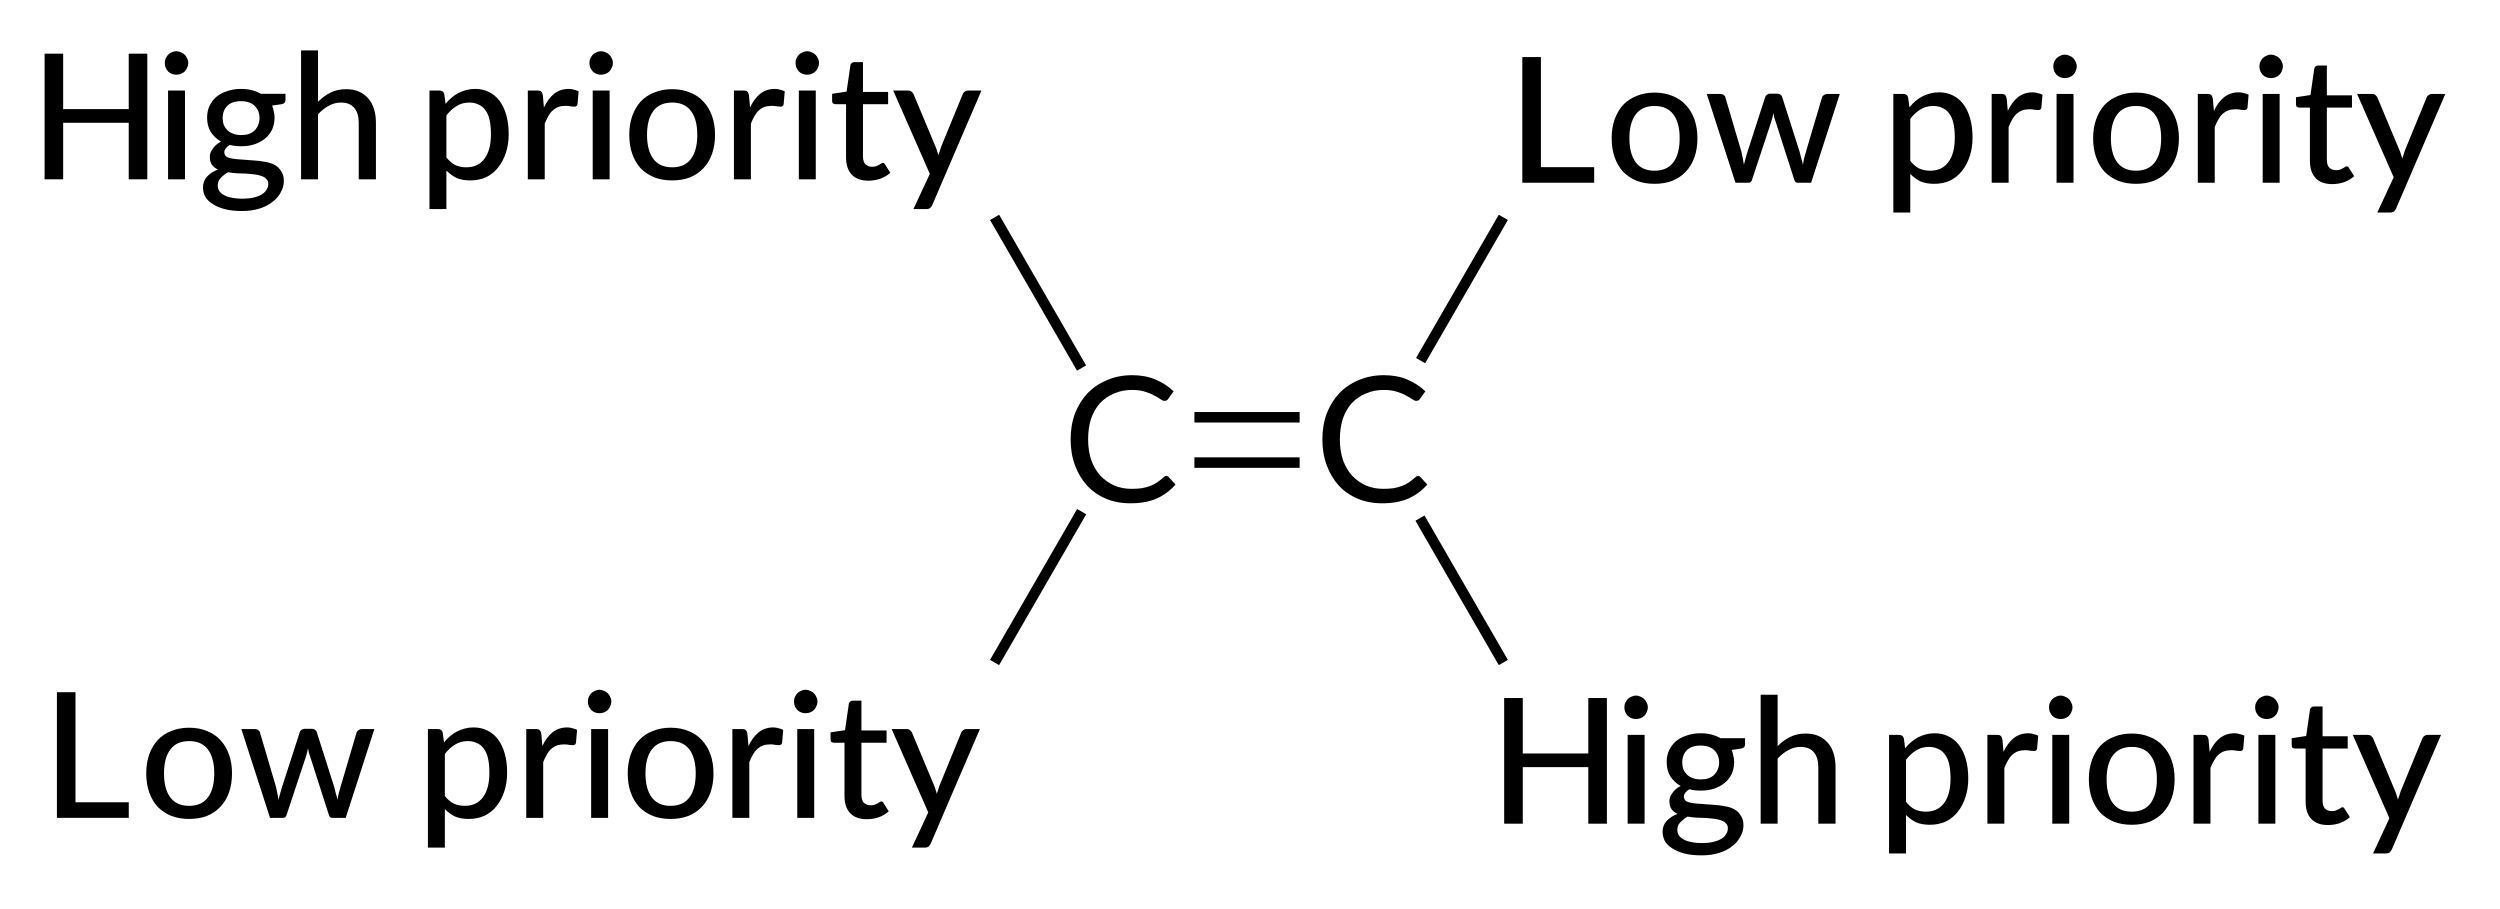 <?xml version="1.0"?>
<!DOCTYPE svg PUBLIC '-//W3C//DTD SVG 1.0//EN'
          'http://www.w3.org/TR/2001/REC-SVG-20010904/DTD/svg10.dtd'>
<svg style="fill-opacity:1; color-rendering:auto; color-interpolation:auto; text-rendering:auto; stroke:black; stroke-linecap:square; stroke-miterlimit:10; shape-rendering:auto; stroke-opacity:1; fill:black; stroke-dasharray:none; font-weight:normal; stroke-width:1; font-family:'Dialog'; font-style:normal; stroke-linejoin:miter; font-size:12px; stroke-dashoffset:0; image-rendering:auto;" xmlns="http://www.w3.org/2000/svg" width="143" viewBox="0 0 143.0 52.0" xmlns:xlink="http://www.w3.org/1999/xlink" height="52"
><!--Generated in ChemDoodle 11.4.0: PD94bWwgdmVyc2lvbj0iMS4wIiBlbmNvZGluZz0iVVRGLTgiIHN0YW5kYWxvbmU9Im5vIj8+DQo8ZCBjZHM9InM6QUNTIERvY3VtZW50IDE5OTYiIGY9InM6aWN4bWwiIGlkPSIxIiBtdj0iczozLjMuMCIgcD0iczpDaGVtRG9vZGxlIiBwYz0iaToxIiBwcj0iaToxIiB2PSJzOjExLjQuMCI+DQogICAgPHAgYjEwPSJiOnRydWUiIGIxMDU9ImI6dHJ1ZSIgYjEwNj0iYjpmYWxzZSIgYjEwNz0iYjpmYWxzZSIgYjEwOT0iYjpmYWxzZSIgYjExMD0iYjpmYWxzZSIgYjExMT0iYjp0cnVlIiBiMTEyPSJiOnRydWUiIGIxMTQ9ImI6dHJ1ZSIgYjExNT0iYjpmYWxzZSIgYjExNj0iYjp0cnVlIiBiMTE4PSJiOnRydWUiIGIxMjE9ImI6dHJ1ZSIgYjEyOT0iYjpmYWxzZSIgYjEzMT0iYjpmYWxzZSIgYjEzMj0iYjpmYWxzZSIgYjEzMz0iYjp0cnVlIiBiMTQ1PSJiOmZhbHNlIiBiMTQ2PSJiOnRydWUiIGIxNDc9ImI6ZmFsc2UiIGIxNTI9ImI6ZmFsc2UiIGIxNTU9ImI6dHJ1ZSIgYjE2Nj0iYjp0cnVlIiBiMTY3PSJiOnRydWUiIGIxNzA9ImI6ZmFsc2UiIGIxNzE9ImI6dHJ1ZSIgYjE3Mz0iYjp0cnVlIiBiMTc5PSJiOnRydWUiIGIyMDE9ImI6ZmFsc2UiIGIyMTY9ImI6dHJ1ZSIgYjIyNj0iYjp0cnVlIiBiMjI3PSJiOmZhbHNlIiBiMjM9ImI6dHJ1ZSIgYjI0PSJiOmZhbHNlIiBiMjQ1PSJiOnRydWUiIGIyNDY9ImI6dHJ1ZSIgYjI0Nz0iYjpmYWxzZSIgYjI0OD0iYjpmYWxzZSIgYjI1NT0iYjpmYWxzZSIgYjI1Nj0iYjp0cnVlIiBiMzU9ImI6ZmFsc2UiIGI0MD0iYjpmYWxzZSIgYjQxPSJiOnRydWUiIGI0Mj0iYjpmYWxzZSIgYjkwPSJiOmZhbHNlIiBiOTM9ImI6dHJ1ZSIgYzEwPSJjOjEyOCwxMjgsMTI4IiBjMTE9ImM6MTI4LDAsMCIgYzEyPSJjOjAsMCwwIiBjMTk9ImM6MCwwLDAiIGMyPSJjOjAsMCwwIiBjMz0iYzowLDAsMCIgYzQ9ImM6MTI4LDEyOCwxMjgiIGM1PSJjOjI1NSwyNTUsMjU1IiBjNj0iYzowLDAsMCIgYzc9ImM6MjU1LDI1NSwyNTUiIGM4PSJjOjAsMCwwIiBjOT0iYzowLDAsMCIgZjE9ImY6MTQuNCIgZjEwPSJmOjguMCIgZjExPSJmOjAuNTIzNTk4OCIgZjEyPSJmOjIuMCIgZjEzPSJmOjIuNSIgZjE0PSJmOjEuMCIgZjE1PSJmOjAuMCIgZjE2PSJmOjMuMCIgZjE3PSJmOjIuMCIgZjE4PSJmOjQuMCIgZjE5PSJmOjAuMTA0NzE5NzYiIGYyPSJmOjAuNiIgZjIxPSJmOjEuNiIgZjIyPSJmOjMuMCIgZjIzPSJmOjAuMCIgZjI0PSJmOjEwLjAiIGYyNT0iZjoxLjAiIGYyOD0iZjoxLjAiIGYyOT0iZjoxLjAiIGYzPSJmOjAuNSIgZjMwPSJmOjAuMyIgZjMxPSJmOjAuMyIgZjM0PSJmOjYuMCIgZjM1PSJmOjUuNDk3Nzg3IiBmMzY9ImY6MC43IiBmMzc9ImY6MS4wIiBmMzg9ImY6My4wIiBmMzk9ImY6MS4yIiBmND0iZjo1LjAiIGY0MD0iZjowLjAiIGY0MT0iZjoxLjAiIGY0Mj0iZjoxMC4wIiBmNDM9ImY6MTAuMCIgZjQ0PSJmOjAuNTIzNTk4OCIgZjQ1PSJmOjUuMCIgZjQ2PSJmOjEuMCIgZjQ3PSJmOjMuMCIgZjQ4PSJmOjEuMiIgZjQ5PSJmOjAuMCIgZjU9ImY6MC4xOCIgZjUxPSJmOjIwLjAiIGY1Mj0iZjo1LjAiIGY1Mz0iZjoxNS4wIiBmNTQ9ImY6MC4zIiBmNTU9ImY6MS4wIiBmNTY9ImY6MC41IiBmNTc9ImY6MS4wIiBmNTg9ImY6Mi4wIiBmNTk9ImY6NC4wIiBmNj0iZjoxLjA0NzE5NzYiIGY2MT0iZjoyLjAiIGY2Mj0iZjoxMC4wIiBmNjM9ImY6MS4wIiBmNjU9ImY6NS4wIiBmNjY9ImY6NC4wIiBmNjc9ImY6MjAuMCIgZjY4PSJmOjAuNCIgZjY5PSJmOjMuMCIgZjc9ImY6MS41IiBmNzA9ImY6MTIuMCIgZjcxPSJmOjEwLjAiIGY5PSJmOjAuNyIgaTE1PSJpOjIiIGkxNj0iaTowIiBpMTc9Imk6MCIgaTI9Imk6NzkyIiBpMjI9Imk6MiIgaTI2PSJpOjEiIGkzPSJpOjYxMiIgaTMzPSJpOjAiIGkzNz0iaTowIiBpND0iaTozNiIgaTQwPSJpOjEiIGk0Mz0iaToxIiBpNT0iaTozNiIgaTY9Imk6MzYiIGk3PSJpOjM2IiBpZD0iMiIgczIwPSJzOkJhc2ljIiBzMjI9InM6QW5nc3Ryb20iIHQxPSJ0OkxhdG8gTWVkaXVtLDAsMTAiIHQyPSJ0OlRpbWVzIE5ldyBSb21hbiwwLDEyIi8+DQogICAgPGFuIGE9InM6bnVsbCIgY2k9InM6bnVsbCIgY249InM6bnVsbCIgY3M9InM6bnVsbCIgZD0iczpudWxsIiBpZD0iMyIgaz0iczpudWxsIiB0PSJzOm51bGwiLz4NCiAgICA8Y3QgaWQ9IjQiLz4NCiAgICA8ZnQgaWQ9IjUiPg0KICAgICAgICA8X2YgdmFsdWU9IkxhdG8gTWVkaXVtIi8+DQogICAgPC9mdD4NCiAgICA8ZyBjbzE9ImI6ZmFsc2UiIGlkPSI2IiBwMT0icDI6NDIzLjMxMDMsMzU1LjY3MTA4IiBwMj0icDI6NTA3LjEzMjIsMzkyLjUyODY2IiBzaDIyPSJmOjAuMCIgc2gzPSJiOmZhbHNlIiBzaDQ9ImI6ZmFsc2UiIHNoNT0iYjpmYWxzZSI+DQogICAgICAgIDxhIGF0Mj0iYjpmYWxzZSIgYXQzPSJkOjAuMCIgYXQ0PSJpOjAiIGIxNDc9ImI6dHJ1ZSIgY28xPSJiOmZhbHNlIiBpMTY9Imk6MiIgaWQ9IjciIGw9InM6QyIgcD0icDM6NDgyLjIzOTYyLDM3NC4xNjM4MiwwLjAiIHQxPSJ0OkxhdG8sMCwxMCIvPg0KICAgICAgICA8YSBhdDI9ImI6ZmFsc2UiIGF0Mz0iZDowLjAiIGF0ND0iaTowIiBiMTQ3PSJiOnRydWUiIGNvMT0iYjpmYWxzZSIgaTE2PSJpOjIiIGlkPSI4IiBsPSJzOkMiIHA9InAzOjQ5Ni42Mzk2LDM3NC4xNjM4MiwwLjAiIHQxPSJ0OkxhdG8sMCwxMCIvPg0KICAgICAgICA8YSBhdDI9ImI6ZmFsc2UiIGF0Mz0iZDowLjAiIGF0ND0iaTowIiBjbzE9ImI6ZmFsc2UiIGlkPSI5IiBsPSJzOkMiIHA9InAzOjQ3NS4wMzk2NCwzNjEuNjkzMDUsMC4wIiB0MT0idDpMYXRvLDAsMTAiLz4NCiAgICAgICAgPGEgYXQyPSJiOmZhbHNlIiBhdDM9ImQ6MC4wIiBhdDQ9Imk6MCIgY28xPSJiOmZhbHNlIiBpZD0iMTAiIGw9InM6QyIgcD0icDM6NDc1LjAzOTYsMzg2LjYzNDU4LDAuMCIgdDE9InQ6TGF0bywwLDEwIi8+DQogICAgICAgIDxhIGF0Mj0iYjpmYWxzZSIgYXQzPSJkOjAuMCIgYXQ0PSJpOjAiIGNvMT0iYjpmYWxzZSIgaWQ9IjExIiBsPSJzOkMiIHA9InAzOjUwMy44Mzk2LDM2MS42OTMwNSwwLjAiIHQxPSJ0OkxhdG8sMCwxMCIvPg0KICAgICAgICA8YSBhdDI9ImI6ZmFsc2UiIGF0Mz0iZDowLjAiIGF0ND0iaTowIiBjbzE9ImI6ZmFsc2UiIGlkPSIxMiIgbD0iczpDIiBwPSJwMzo1MDMuODM5NiwzODYuNjM0NTgsMC4wIiB0MT0idDpMYXRvLDAsMTAiLz4NCiAgICAgICAgPGIgYTE9Imk6NyIgYTI9Imk6OCIgYm8yPSJiOmZhbHNlIiBibzM9Imk6MiIgY28xPSJiOmZhbHNlIiBpZD0iMTMiIHQ9InM6RG91YmxlIiB0MT0idDpMYXRvLDAsMTAiIHpvPSJzOjE5OCIvPg0KICAgICAgICA8YiBhMT0iaTo4IiBhMj0iaToxMSIgYm8yPSJiOmZhbHNlIiBibzM9Imk6MiIgY28xPSJiOmZhbHNlIiBpZD0iMTQiIHQ9InM6U2luZ2xlIiB0MT0idDpMYXRvLDAsMTAiIHpvPSJzOjE5OSIvPg0KICAgICAgICA8YiBhMT0iaTo3IiBhMj0iaToxMCIgYm8yPSJiOmZhbHNlIiBibzM9Imk6MiIgY28xPSJiOmZhbHNlIiBpZD0iMTUiIHQ9InM6U2luZ2xlIiB0MT0idDpMYXRvLDAsMTAiIHpvPSJzOjIwMCIvPg0KICAgICAgICA8YiBhMT0iaTo4IiBhMj0iaToxMiIgYm8yPSJiOmZhbHNlIiBibzM9Imk6MiIgY28xPSJiOmZhbHNlIiBpZD0iMTYiIHQ9InM6U2luZ2xlIiB0MT0idDpMYXRvLDAsMTAiIHpvPSJzOjIwMSIvPg0KICAgICAgICA8YiBhMT0iaTo3IiBhMj0iaTo5IiBibzI9ImI6ZmFsc2UiIGJvMz0iaToyIiBjbzE9ImI6ZmFsc2UiIGlkPSIxNyIgdD0iczpTaW5nbGUiIHQxPSJ0OkxhdG8sMCwxMCIgem89InM6MjAyIi8+DQogICAgICAgIDxsYSBjbzE9ImI6ZmFsc2UiIGlkPSIxOCIgcDE9InAyOjQyMy40ODg1MywzNTUuNjcxMDgiIHAyPSJwMjo0MjMuNDg4NTMsMzU1LjY3MTA4IiBzaDIyPSJmOjAuMCIgc2gzPSJiOmZhbHNlIiBzaDQ9ImI6ZmFsc2UiIHNoNT0iYjpmYWxzZSIgdD0iczpIaWdoIHByaW9yaXR5IiB0Mj0idDpMYXRvIE1lZGl1bSwwLDEwIj4NCiAgICAgICAgICAgIDxfZiBhPSJpOjAiIHc9ImY6LTEuMCI+DQogICAgICAgICAgICAgICAgPHI+SGlnaCBwcmlvcml0eTwvcj4NCiAgICAgICAgICAgIDwvX2Y+DQogICAgICAgIDwvbGE+DQogICAgICAgIDxsYSBjbzE9ImI6ZmFsc2UiIGlkPSIxOSIgcDE9InAyOjUwNy4xMzIyLDM1NS44NjY0IiBwMj0icDI6NTA3LjEzMjIsMzU1Ljg2NjQiIHNoMjI9ImY6MC4wIiBzaDM9ImI6ZmFsc2UiIHNoND0iYjpmYWxzZSIgc2g1PSJiOmZhbHNlIiB0PSJzOkxvdyBwcmlvcml0eSIgdDI9InQ6TGF0byBNZWRpdW0sMCwxMCI+DQogICAgICAgICAgICA8X2YgYT0iaTowIiB3PSJmOi0xLjAiPg0KICAgICAgICAgICAgICAgIDxyPkxvdyBwcmlvcml0eTwvcj4NCiAgICAgICAgICAgIDwvX2Y+DQogICAgICAgIDwvbGE+DQogICAgICAgIDxsYSBjbzE9ImI6ZmFsc2UiIGlkPSIyMCIgcDE9InAyOjUwNi45NzcsMzkyLjUyODY2IiBwMj0icDI6NTA2Ljk3NywzOTIuNTI4NjYiIHNoMjI9ImY6MC4wIiBzaDM9ImI6ZmFsc2UiIHNoND0iYjpmYWxzZSIgc2g1PSJiOmZhbHNlIiB0PSJzOkhpZ2ggcHJpb3JpdHkiIHQyPSJ0OkxhdG8gTWVkaXVtLDAsMTAiPg0KICAgICAgICAgICAgPF9mIGE9Imk6MCIgdz0iZjotMS4wIj4NCiAgICAgICAgICAgICAgICA8cj5IaWdoIHByaW9yaXR5PC9yPg0KICAgICAgICAgICAgPC9fZj4NCiAgICAgICAgPC9sYT4NCiAgICAgICAgPGxhIGNvMT0iYjpmYWxzZSIgaWQ9IjIxIiBwMT0icDI6NDIzLjMxMDMsMzkyLjE5NTMiIHAyPSJwMjo0MjMuMzEwMywzOTIuMTk1MyIgc2gyMj0iZjowLjAiIHNoMz0iYjpmYWxzZSIgc2g0PSJiOmZhbHNlIiBzaDU9ImI6ZmFsc2UiIHQ9InM6TG93IHByaW9yaXR5IiB0Mj0idDpMYXRvIE1lZGl1bSwwLDEwIj4NCiAgICAgICAgICAgIDxfZiBhPSJpOjAiIHc9ImY6LTEuMCI+DQogICAgICAgICAgICAgICAgPHI+TG93IHByaW9yaXR5PC9yPg0KICAgICAgICAgICAgPC9fZj4NCiAgICAgICAgPC9sYT4NCiAgICA8L2c+DQo8L2Q+DQo=--><defs id="genericDefs"
  /><g
  ><g transform="translate(-418,-349)" style="font-size:10px; text-rendering:geometricPrecision; color-rendering:optimizeQuality; image-rendering:optimizeQuality; font-family:'Lato Medium'; color-interpolation:linearRGB;"
    ><path style="stroke:none;" d="M426.426 352.07 L426.426 359.257 L425.363 359.257 L425.363 356.023 L421.613 356.023 L421.613 359.257 L420.551 359.257 L420.551 352.07 L421.613 352.07 L421.613 355.241 L425.363 355.241 L425.363 352.07 L426.426 352.07 Z"
      /><path style="stroke:none;" d="M428.582 354.179 L428.582 359.257 L427.613 359.257 L427.613 354.179 L428.582 354.179 ZM428.77 352.601 Q428.77 352.741 428.707 352.866 Q428.66 352.991 428.567 353.085 Q428.473 353.179 428.348 353.226 Q428.223 353.273 428.082 353.273 Q427.957 353.273 427.832 353.226 Q427.707 353.179 427.613 353.085 Q427.535 352.991 427.473 352.866 Q427.426 352.741 427.426 352.601 Q427.426 352.46 427.473 352.351 Q427.535 352.226 427.613 352.132 Q427.707 352.038 427.832 351.991 Q427.957 351.929 428.082 351.929 Q428.223 351.929 428.348 351.991 Q428.473 352.038 428.567 352.132 Q428.66 352.226 428.707 352.351 Q428.77 352.46 428.77 352.601 ZM431.783 356.726 Q432.049 356.726 432.236 356.663 Q432.439 356.585 432.564 356.46 Q432.705 356.32 432.767 356.148 Q432.846 355.96 432.846 355.757 Q432.846 355.32 432.564 355.054 Q432.299 354.788 431.783 354.788 Q431.267 354.788 431.002 355.054 Q430.736 355.32 430.736 355.757 Q430.736 355.96 430.799 356.148 Q430.877 356.32 431.002 356.445 Q431.127 356.57 431.33 356.648 Q431.533 356.726 431.783 356.726 ZM433.346 359.523 Q433.346 359.335 433.236 359.241 Q433.142 359.132 432.971 359.07 Q432.799 359.007 432.564 358.976 Q432.33 358.945 432.08 358.929 Q431.83 358.913 431.564 358.913 Q431.299 358.898 431.049 358.851 Q430.799 358.991 430.627 359.179 Q430.455 359.351 430.455 359.601 Q430.455 359.773 430.533 359.913 Q430.627 360.054 430.799 360.148 Q430.971 360.257 431.236 360.304 Q431.502 360.366 431.861 360.366 Q432.221 360.366 432.486 360.304 Q432.767 360.241 432.955 360.132 Q433.142 360.023 433.236 359.866 Q433.346 359.71 433.346 359.523 ZM434.33 354.366 L434.33 354.726 Q434.33 354.913 434.111 354.96 L433.564 355.038 Q433.627 355.195 433.658 355.366 Q433.705 355.538 433.705 355.726 Q433.705 356.101 433.564 356.413 Q433.424 356.71 433.158 356.929 Q432.908 357.132 432.549 357.257 Q432.205 357.366 431.783 357.366 Q431.439 357.366 431.142 357.288 Q430.986 357.382 430.908 357.491 Q430.83 357.601 430.83 357.695 Q430.83 357.882 430.971 357.976 Q431.127 358.054 431.361 358.085 Q431.611 358.116 431.908 358.132 Q432.221 358.148 432.533 358.179 Q432.861 358.195 433.158 358.257 Q433.471 358.304 433.705 358.429 Q433.939 358.554 434.08 358.788 Q434.236 359.007 434.236 359.351 Q434.236 359.695 434.064 359.991 Q433.908 360.304 433.596 360.538 Q433.299 360.788 432.846 360.929 Q432.408 361.07 431.846 361.07 Q431.267 361.07 430.846 360.96 Q430.439 360.851 430.158 360.663 Q429.877 360.491 429.736 360.241 Q429.611 359.991 429.611 359.726 Q429.611 359.366 429.83 359.116 Q430.064 358.851 430.471 358.695 Q430.252 358.601 430.127 358.429 Q430.002 358.257 430.002 357.976 Q430.002 357.866 430.033 357.757 Q430.08 357.632 430.158 357.523 Q430.236 357.398 430.361 357.288 Q430.486 357.179 430.642 357.101 Q430.267 356.882 430.049 356.538 Q429.846 356.195 429.846 355.726 Q429.846 355.351 429.986 355.054 Q430.127 354.757 430.377 354.538 Q430.642 354.32 431.002 354.21 Q431.361 354.085 431.783 354.085 Q432.439 354.085 432.924 354.366 L434.33 354.366 ZM436.191 354.82 Q436.519 354.491 436.894 354.304 Q437.284 354.101 437.8 354.101 Q438.222 354.101 438.534 354.241 Q438.847 354.382 439.066 354.632 Q439.284 354.882 439.394 355.241 Q439.503 355.585 439.503 356.023 L439.503 359.257 L438.519 359.257 L438.519 356.023 Q438.519 355.476 438.269 355.179 Q438.019 354.866 437.503 354.866 Q437.128 354.866 436.8 355.054 Q436.472 355.226 436.191 355.538 L436.191 359.257 L435.222 359.257 L435.222 351.882 L436.191 351.882 L436.191 354.82 Z"
      /><path style="stroke:none;" d="M443.534 358.007 Q443.784 358.32 444.05 358.445 Q444.331 358.57 444.675 358.57 Q445.347 358.57 445.706 358.085 Q446.081 357.601 446.081 356.679 Q446.081 356.195 446.003 355.851 Q445.925 355.507 445.753 355.288 Q445.597 355.07 445.363 354.976 Q445.144 354.866 444.847 354.866 Q444.425 354.866 444.113 355.07 Q443.8 355.257 443.534 355.601 L443.534 358.007 ZM443.488 354.945 Q443.644 354.741 443.831 354.585 Q444.019 354.429 444.222 354.32 Q444.441 354.21 444.675 354.148 Q444.909 354.085 445.175 354.085 Q445.613 354.085 445.956 354.257 Q446.316 354.429 446.566 354.757 Q446.816 355.085 446.956 355.57 Q447.097 356.054 447.097 356.679 Q447.097 357.241 446.941 357.726 Q446.784 358.21 446.503 358.57 Q446.222 358.929 445.816 359.132 Q445.409 359.32 444.894 359.32 Q444.441 359.32 444.113 359.179 Q443.8 359.023 443.534 358.757 L443.534 360.96 L442.566 360.96 L442.566 354.179 L443.144 354.179 Q443.347 354.179 443.409 354.366 L443.488 354.945 ZM449.113 355.148 Q449.347 354.648 449.691 354.366 Q450.05 354.085 450.534 354.085 Q450.691 354.085 450.831 354.132 Q450.988 354.163 451.097 354.226 L451.034 354.96 Q451.003 355.101 450.863 355.101 Q450.8 355.101 450.659 355.085 Q450.519 355.054 450.363 355.054 Q450.128 355.054 449.941 355.116 Q449.769 355.179 449.613 355.32 Q449.472 355.445 449.363 355.648 Q449.253 355.835 449.159 356.07 L449.159 359.257 L448.191 359.257 L448.191 354.179 L448.753 354.179 Q448.909 354.179 448.956 354.241 Q449.019 354.288 449.05 354.445 L449.113 355.148 ZM452.871 354.179 L452.871 359.257 L451.903 359.257 L451.903 354.179 L452.871 354.179 ZM453.059 352.601 Q453.059 352.741 452.996 352.866 Q452.95 352.991 452.856 353.085 Q452.762 353.179 452.637 353.226 Q452.512 353.273 452.371 353.273 Q452.246 353.273 452.121 353.226 Q451.996 353.179 451.903 353.085 Q451.825 352.991 451.762 352.866 Q451.715 352.741 451.715 352.601 Q451.715 352.46 451.762 352.351 Q451.825 352.226 451.903 352.132 Q451.996 352.038 452.121 351.991 Q452.246 351.929 452.371 351.929 Q452.512 351.929 452.637 351.991 Q452.762 352.038 452.856 352.132 Q452.95 352.226 452.996 352.351 Q453.059 352.46 453.059 352.601 ZM456.447 354.101 Q457.01 354.101 457.463 354.288 Q457.916 354.46 458.228 354.804 Q458.557 355.148 458.728 355.632 Q458.9 356.116 458.9 356.71 Q458.9 357.32 458.728 357.804 Q458.557 358.288 458.228 358.632 Q457.916 358.96 457.463 359.148 Q457.01 359.32 456.447 359.32 Q455.885 359.32 455.432 359.148 Q454.978 358.96 454.65 358.632 Q454.338 358.288 454.166 357.804 Q453.994 357.32 453.994 356.71 Q453.994 356.116 454.166 355.632 Q454.338 355.148 454.65 354.804 Q454.978 354.46 455.432 354.288 Q455.885 354.101 456.447 354.101 ZM456.447 358.57 Q457.166 358.57 457.525 358.085 Q457.885 357.601 457.885 356.71 Q457.885 355.835 457.525 355.351 Q457.166 354.866 456.447 354.866 Q455.728 354.866 455.369 355.351 Q455.01 355.835 455.01 356.71 Q455.01 357.601 455.369 358.085 Q455.728 358.57 456.447 358.57 ZM460.903 355.148 Q461.137 354.648 461.481 354.366 Q461.84 354.085 462.325 354.085 Q462.481 354.085 462.622 354.132 Q462.778 354.163 462.887 354.226 L462.825 354.96 Q462.793 355.101 462.653 355.101 Q462.59 355.101 462.45 355.085 Q462.309 355.054 462.153 355.054 Q461.918 355.054 461.731 355.116 Q461.559 355.179 461.403 355.32 Q461.262 355.445 461.153 355.648 Q461.043 355.835 460.95 356.07 L460.95 359.257 L459.981 359.257 L459.981 354.179 L460.543 354.179 Q460.7 354.179 460.747 354.241 Q460.809 354.288 460.84 354.445 L460.903 355.148 ZM464.662 354.179 L464.662 359.257 L463.693 359.257 L463.693 354.179 L464.662 354.179 ZM464.849 352.601 Q464.849 352.741 464.787 352.866 Q464.74 352.991 464.646 353.085 Q464.552 353.179 464.427 353.226 Q464.302 353.273 464.162 353.273 Q464.037 353.273 463.912 353.226 Q463.787 353.179 463.693 353.085 Q463.615 352.991 463.552 352.866 Q463.505 352.741 463.505 352.601 Q463.505 352.46 463.552 352.351 Q463.615 352.226 463.693 352.132 Q463.787 352.038 463.912 351.991 Q464.037 351.929 464.162 351.929 Q464.302 351.929 464.427 351.991 Q464.552 352.038 464.646 352.132 Q464.74 352.226 464.787 352.351 Q464.849 352.46 464.849 352.601 ZM467.675 359.335 Q467.05 359.335 466.722 358.991 Q466.394 358.648 466.394 358.007 L466.394 354.96 L465.8 354.96 Q465.706 354.96 465.644 354.913 Q465.597 354.866 465.597 354.757 L465.597 354.366 L466.425 354.241 L466.644 352.726 Q466.659 352.648 466.722 352.601 Q466.784 352.554 466.862 352.554 L467.362 352.554 L467.362 354.257 L468.8 354.257 L468.8 354.96 L467.362 354.96 L467.362 357.945 Q467.362 358.241 467.503 358.398 Q467.659 358.538 467.894 358.538 Q468.019 358.538 468.112 358.507 Q468.222 358.46 468.284 358.429 Q468.362 358.382 468.409 358.351 Q468.456 358.32 468.503 358.32 Q468.55 358.32 468.565 358.335 Q468.597 358.351 468.628 358.413 L468.925 358.882 Q468.69 359.101 468.347 359.226 Q468.019 359.335 467.675 359.335 ZM474.139 354.179 L471.326 360.726 Q471.279 360.835 471.201 360.898 Q471.123 360.96 470.983 360.96 L470.248 360.96 L471.186 358.945 L469.092 354.179 L469.951 354.179 Q470.076 354.179 470.139 354.241 Q470.217 354.304 470.248 354.366 L471.529 357.429 Q471.576 357.538 471.608 357.663 Q471.654 357.773 471.67 357.882 Q471.701 357.773 471.748 357.663 Q471.795 357.538 471.826 357.413 L473.076 354.366 Q473.108 354.288 473.186 354.241 Q473.264 354.179 473.358 354.179 L474.139 354.179 Z"
      /><path d="M509.187 358.562 L509.187 359.452 L505.077 359.452 L505.077 352.265 L506.14 352.265 L506.14 358.562 L509.187 358.562 Z" style="stroke:none; image-rendering:optimizeSpeed;"
      /><path d="M512.64 354.296 Q513.202 354.296 513.656 354.484 Q514.109 354.656 514.421 354.999 Q514.749 355.343 514.921 355.827 Q515.093 356.312 515.093 356.906 Q515.093 357.515 514.921 357.999 Q514.749 358.484 514.421 358.827 Q514.109 359.156 513.656 359.343 Q513.202 359.515 512.64 359.515 Q512.077 359.515 511.624 359.343 Q511.171 359.156 510.843 358.827 Q510.531 358.484 510.359 357.999 Q510.187 357.515 510.187 356.906 Q510.187 356.312 510.359 355.827 Q510.531 355.343 510.843 354.999 Q511.171 354.656 511.624 354.484 Q512.077 354.296 512.64 354.296 ZM512.64 358.765 Q513.359 358.765 513.718 358.281 Q514.077 357.796 514.077 356.906 Q514.077 356.031 513.718 355.546 Q513.359 355.062 512.64 355.062 Q511.921 355.062 511.562 355.546 Q511.202 356.031 511.202 356.906 Q511.202 357.796 511.562 358.281 Q511.921 358.765 512.64 358.765 ZM523.236 354.374 L521.596 359.452 L520.814 359.452 Q520.674 359.452 520.627 359.265 L519.564 355.952 Q519.518 355.827 519.486 355.718 Q519.455 355.593 519.439 355.468 Q519.393 355.718 519.314 355.968 L518.221 359.265 Q518.174 359.452 518.018 359.452 L517.268 359.452 L515.627 354.374 L516.408 354.374 Q516.518 354.374 516.596 354.437 Q516.674 354.484 516.689 354.562 L517.611 357.687 Q517.658 357.874 517.689 358.062 Q517.721 358.234 517.752 358.421 Q517.799 358.234 517.846 358.062 Q517.908 357.874 517.955 357.687 L518.971 354.546 Q519.002 354.468 519.064 354.421 Q519.143 354.359 519.236 354.359 L519.674 354.359 Q519.783 354.359 519.846 354.421 Q519.924 354.468 519.939 354.546 L520.939 357.687 Q520.986 357.874 521.033 358.062 Q521.096 358.249 521.127 358.421 Q521.158 358.249 521.189 358.077 Q521.236 357.89 521.299 357.687 L522.221 354.562 Q522.252 354.484 522.33 354.437 Q522.408 354.374 522.502 354.374 L523.236 354.374 Z" style="stroke:none; image-rendering:optimizeSpeed;"
      /><path d="M527.268 358.202 Q527.518 358.515 527.783 358.64 Q528.064 358.765 528.408 358.765 Q529.08 358.765 529.439 358.281 Q529.814 357.796 529.814 356.874 Q529.814 356.39 529.736 356.046 Q529.658 355.702 529.486 355.484 Q529.33 355.265 529.096 355.171 Q528.877 355.062 528.58 355.062 Q528.158 355.062 527.846 355.265 Q527.533 355.452 527.268 355.796 L527.268 358.202 ZM527.221 355.14 Q527.377 354.937 527.564 354.781 Q527.752 354.624 527.955 354.515 Q528.174 354.406 528.408 354.343 Q528.643 354.281 528.908 354.281 Q529.346 354.281 529.689 354.452 Q530.049 354.624 530.299 354.952 Q530.549 355.281 530.689 355.765 Q530.83 356.249 530.83 356.874 Q530.83 357.437 530.674 357.921 Q530.518 358.406 530.236 358.765 Q529.955 359.124 529.549 359.327 Q529.143 359.515 528.627 359.515 Q528.174 359.515 527.846 359.374 Q527.533 359.218 527.268 358.952 L527.268 361.156 L526.299 361.156 L526.299 354.374 L526.877 354.374 Q527.08 354.374 527.143 354.562 L527.221 355.14 ZM532.846 355.343 Q533.08 354.843 533.424 354.562 Q533.783 354.281 534.268 354.281 Q534.424 354.281 534.565 354.327 Q534.721 354.359 534.83 354.421 L534.768 355.156 Q534.736 355.296 534.596 355.296 Q534.533 355.296 534.393 355.281 Q534.252 355.249 534.096 355.249 Q533.861 355.249 533.674 355.312 Q533.502 355.374 533.346 355.515 Q533.205 355.64 533.096 355.843 Q532.986 356.031 532.893 356.265 L532.893 359.452 L531.924 359.452 L531.924 354.374 L532.486 354.374 Q532.643 354.374 532.69 354.437 Q532.752 354.484 532.783 354.64 L532.846 355.343 ZM536.605 354.374 L536.605 359.452 L535.636 359.452 L535.636 354.374 L536.605 354.374 ZM536.792 352.796 Q536.792 352.937 536.73 353.062 Q536.683 353.187 536.589 353.281 Q536.495 353.374 536.37 353.421 Q536.245 353.468 536.105 353.468 Q535.98 353.468 535.855 353.421 Q535.73 353.374 535.636 353.281 Q535.558 353.187 535.495 353.062 Q535.448 352.937 535.448 352.796 Q535.448 352.656 535.495 352.546 Q535.558 352.421 535.636 352.327 Q535.73 352.234 535.855 352.187 Q535.98 352.124 536.105 352.124 Q536.245 352.124 536.37 352.187 Q536.495 352.234 536.589 352.327 Q536.683 352.421 536.73 352.546 Q536.792 352.656 536.792 352.796 ZM540.18 354.296 Q540.743 354.296 541.196 354.484 Q541.649 354.656 541.962 354.999 Q542.29 355.343 542.462 355.827 Q542.634 356.312 542.634 356.906 Q542.634 357.515 542.462 357.999 Q542.29 358.484 541.962 358.827 Q541.649 359.156 541.196 359.343 Q540.743 359.515 540.18 359.515 Q539.618 359.515 539.165 359.343 Q538.712 359.156 538.384 358.827 Q538.071 358.484 537.899 357.999 Q537.727 357.515 537.727 356.906 Q537.727 356.312 537.899 355.827 Q538.071 355.343 538.384 354.999 Q538.712 354.656 539.165 354.484 Q539.618 354.296 540.18 354.296 ZM540.18 358.765 Q540.899 358.765 541.259 358.281 Q541.618 357.796 541.618 356.906 Q541.618 356.031 541.259 355.546 Q540.899 355.062 540.18 355.062 Q539.462 355.062 539.102 355.546 Q538.743 356.031 538.743 356.906 Q538.743 357.796 539.102 358.281 Q539.462 358.765 540.18 358.765 ZM544.636 355.343 Q544.87 354.843 545.214 354.562 Q545.574 354.281 546.058 354.281 Q546.214 354.281 546.355 354.327 Q546.511 354.359 546.62 354.421 L546.558 355.156 Q546.527 355.296 546.386 355.296 Q546.324 355.296 546.183 355.281 Q546.042 355.249 545.886 355.249 Q545.652 355.249 545.464 355.312 Q545.292 355.374 545.136 355.515 Q544.995 355.64 544.886 355.843 Q544.777 356.031 544.683 356.265 L544.683 359.452 L543.714 359.452 L543.714 354.374 L544.277 354.374 Q544.433 354.374 544.48 354.437 Q544.542 354.484 544.574 354.64 L544.636 355.343 ZM548.395 354.374 L548.395 359.452 L547.426 359.452 L547.426 354.374 L548.395 354.374 ZM548.582 352.796 Q548.582 352.937 548.52 353.062 Q548.473 353.187 548.379 353.281 Q548.286 353.374 548.161 353.421 Q548.036 353.468 547.895 353.468 Q547.77 353.468 547.645 353.421 Q547.52 353.374 547.426 353.281 Q547.348 353.187 547.286 353.062 Q547.239 352.937 547.239 352.796 Q547.239 352.656 547.286 352.546 Q547.348 352.421 547.426 352.327 Q547.52 352.234 547.645 352.187 Q547.77 352.124 547.895 352.124 Q548.036 352.124 548.161 352.187 Q548.286 352.234 548.379 352.327 Q548.473 352.421 548.52 352.546 Q548.582 352.656 548.582 352.796 ZM551.408 359.531 Q550.783 359.531 550.455 359.187 Q550.127 358.843 550.127 358.202 L550.127 355.156 L549.533 355.156 Q549.439 355.156 549.377 355.109 Q549.33 355.062 549.33 354.952 L549.33 354.562 L550.158 354.437 L550.377 352.921 Q550.393 352.843 550.455 352.796 Q550.518 352.749 550.596 352.749 L551.096 352.749 L551.096 354.452 L552.533 354.452 L552.533 355.156 L551.096 355.156 L551.096 358.14 Q551.096 358.437 551.236 358.593 Q551.393 358.734 551.627 358.734 Q551.752 358.734 551.846 358.702 Q551.955 358.656 552.018 358.624 Q552.096 358.577 552.143 358.546 Q552.189 358.515 552.236 358.515 Q552.283 358.515 552.299 358.531 Q552.33 358.546 552.361 358.609 L552.658 359.077 Q552.424 359.296 552.08 359.421 Q551.752 359.531 551.408 359.531 ZM557.872 354.374 L555.059 360.921 Q555.013 361.031 554.934 361.093 Q554.856 361.156 554.716 361.156 L553.981 361.156 L554.919 359.14 L552.825 354.374 L553.684 354.374 Q553.809 354.374 553.872 354.437 Q553.95 354.499 553.981 354.562 L555.263 357.624 Q555.309 357.734 555.341 357.859 Q555.388 357.968 555.403 358.077 Q555.434 357.968 555.481 357.859 Q555.528 357.734 555.559 357.609 L556.809 354.562 Q556.841 354.484 556.919 354.437 Q556.997 354.374 557.091 354.374 L557.872 354.374 Z" style="stroke:none; image-rendering:optimizeSpeed;"
      /><path d="M509.914 388.927 L509.914 396.115 L508.852 396.115 L508.852 392.88 L505.102 392.88 L505.102 396.115 L504.039 396.115 L504.039 388.927 L505.102 388.927 L505.102 392.099 L508.852 392.099 L508.852 388.927 L509.914 388.927 Z" style="stroke:none; image-rendering:optimizeSpeed;"
      /><path d="M512.071 391.036 L512.071 396.115 L511.102 396.115 L511.102 391.036 L512.071 391.036 ZM512.258 389.458 Q512.258 389.599 512.196 389.724 Q512.149 389.849 512.055 389.943 Q511.961 390.036 511.836 390.083 Q511.711 390.13 511.571 390.13 Q511.446 390.13 511.321 390.083 Q511.196 390.036 511.102 389.943 Q511.024 389.849 510.961 389.724 Q510.914 389.599 510.914 389.458 Q510.914 389.318 510.961 389.208 Q511.024 389.083 511.102 388.99 Q511.196 388.896 511.321 388.849 Q511.446 388.786 511.571 388.786 Q511.711 388.786 511.836 388.849 Q511.961 388.896 512.055 388.99 Q512.149 389.083 512.196 389.208 Q512.258 389.318 512.258 389.458 ZM515.271 393.583 Q515.537 393.583 515.725 393.521 Q515.928 393.443 516.053 393.318 Q516.193 393.177 516.256 393.005 Q516.334 392.818 516.334 392.615 Q516.334 392.177 516.053 391.911 Q515.787 391.646 515.271 391.646 Q514.756 391.646 514.49 391.911 Q514.225 392.177 514.225 392.615 Q514.225 392.818 514.287 393.005 Q514.365 393.177 514.49 393.302 Q514.615 393.427 514.818 393.505 Q515.021 393.583 515.271 393.583 ZM516.834 396.38 Q516.834 396.193 516.725 396.099 Q516.631 395.99 516.459 395.927 Q516.287 395.865 516.053 395.833 Q515.818 395.802 515.568 395.786 Q515.318 395.771 515.053 395.771 Q514.787 395.755 514.537 395.708 Q514.287 395.849 514.115 396.036 Q513.943 396.208 513.943 396.458 Q513.943 396.63 514.021 396.771 Q514.115 396.911 514.287 397.005 Q514.459 397.115 514.725 397.161 Q514.99 397.224 515.35 397.224 Q515.709 397.224 515.975 397.161 Q516.256 397.099 516.443 396.99 Q516.631 396.88 516.725 396.724 Q516.834 396.568 516.834 396.38 ZM517.818 391.224 L517.818 391.583 Q517.818 391.771 517.6 391.818 L517.053 391.896 Q517.115 392.052 517.146 392.224 Q517.193 392.396 517.193 392.583 Q517.193 392.958 517.053 393.271 Q516.912 393.568 516.646 393.786 Q516.396 393.99 516.037 394.115 Q515.693 394.224 515.271 394.224 Q514.928 394.224 514.631 394.146 Q514.475 394.24 514.396 394.349 Q514.318 394.458 514.318 394.552 Q514.318 394.74 514.459 394.833 Q514.615 394.911 514.85 394.943 Q515.1 394.974 515.396 394.99 Q515.709 395.005 516.021 395.036 Q516.35 395.052 516.646 395.115 Q516.959 395.161 517.193 395.286 Q517.428 395.411 517.568 395.646 Q517.725 395.865 517.725 396.208 Q517.725 396.552 517.553 396.849 Q517.396 397.161 517.084 397.396 Q516.787 397.646 516.334 397.786 Q515.896 397.927 515.334 397.927 Q514.756 397.927 514.334 397.818 Q513.928 397.708 513.646 397.521 Q513.365 397.349 513.225 397.099 Q513.1 396.849 513.1 396.583 Q513.1 396.224 513.318 395.974 Q513.553 395.708 513.959 395.552 Q513.74 395.458 513.615 395.286 Q513.49 395.115 513.49 394.833 Q513.49 394.724 513.521 394.615 Q513.568 394.49 513.646 394.38 Q513.725 394.255 513.85 394.146 Q513.975 394.036 514.131 393.958 Q513.756 393.74 513.537 393.396 Q513.334 393.052 513.334 392.583 Q513.334 392.208 513.475 391.911 Q513.615 391.615 513.865 391.396 Q514.131 391.177 514.49 391.068 Q514.85 390.943 515.271 390.943 Q515.928 390.943 516.412 391.224 L517.818 391.224 ZM519.679 391.677 Q520.007 391.349 520.382 391.161 Q520.773 390.958 521.288 390.958 Q521.71 390.958 522.023 391.099 Q522.335 391.24 522.554 391.49 Q522.773 391.74 522.882 392.099 Q522.992 392.443 522.992 392.88 L522.992 396.115 L522.007 396.115 L522.007 392.88 Q522.007 392.333 521.757 392.036 Q521.507 391.724 520.992 391.724 Q520.617 391.724 520.288 391.911 Q519.96 392.083 519.679 392.396 L519.679 396.115 L518.71 396.115 L518.71 388.74 L519.679 388.74 L519.679 391.677 Z" style="stroke:none; image-rendering:optimizeSpeed;"
      /><path d="M527.023 394.865 Q527.273 395.177 527.538 395.302 Q527.82 395.427 528.163 395.427 Q528.835 395.427 529.195 394.943 Q529.57 394.458 529.57 393.536 Q529.57 393.052 529.492 392.708 Q529.413 392.365 529.242 392.146 Q529.085 391.927 528.851 391.833 Q528.632 391.724 528.335 391.724 Q527.913 391.724 527.601 391.927 Q527.288 392.115 527.023 392.458 L527.023 394.865 ZM526.976 391.802 Q527.132 391.599 527.32 391.443 Q527.507 391.286 527.71 391.177 Q527.929 391.068 528.163 391.005 Q528.398 390.943 528.663 390.943 Q529.101 390.943 529.445 391.115 Q529.804 391.286 530.054 391.615 Q530.304 391.943 530.445 392.427 Q530.585 392.911 530.585 393.536 Q530.585 394.099 530.429 394.583 Q530.273 395.068 529.992 395.427 Q529.71 395.786 529.304 395.99 Q528.898 396.177 528.382 396.177 Q527.929 396.177 527.601 396.036 Q527.288 395.88 527.023 395.615 L527.023 397.818 L526.054 397.818 L526.054 391.036 L526.632 391.036 Q526.835 391.036 526.898 391.224 L526.976 391.802 ZM532.601 392.005 Q532.835 391.505 533.179 391.224 Q533.539 390.943 534.023 390.943 Q534.179 390.943 534.32 390.99 Q534.476 391.021 534.585 391.083 L534.523 391.818 Q534.492 391.958 534.351 391.958 Q534.289 391.958 534.148 391.943 Q534.007 391.911 533.851 391.911 Q533.617 391.911 533.429 391.974 Q533.257 392.036 533.101 392.177 Q532.96 392.302 532.851 392.505 Q532.742 392.693 532.648 392.927 L532.648 396.115 L531.679 396.115 L531.679 391.036 L532.242 391.036 Q532.398 391.036 532.445 391.099 Q532.507 391.146 532.539 391.302 L532.601 392.005 ZM536.36 391.036 L536.36 396.115 L535.391 396.115 L535.391 391.036 L536.36 391.036 ZM536.547 389.458 Q536.547 389.599 536.485 389.724 Q536.438 389.849 536.344 389.943 Q536.25 390.036 536.125 390.083 Q536 390.13 535.86 390.13 Q535.735 390.13 535.61 390.083 Q535.485 390.036 535.391 389.943 Q535.313 389.849 535.25 389.724 Q535.204 389.599 535.204 389.458 Q535.204 389.318 535.25 389.208 Q535.313 389.083 535.391 388.99 Q535.485 388.896 535.61 388.849 Q535.735 388.786 535.86 388.786 Q536 388.786 536.125 388.849 Q536.25 388.896 536.344 388.99 Q536.438 389.083 536.485 389.208 Q536.547 389.318 536.547 389.458 ZM539.936 390.958 Q540.498 390.958 540.951 391.146 Q541.404 391.318 541.717 391.661 Q542.045 392.005 542.217 392.49 Q542.389 392.974 542.389 393.568 Q542.389 394.177 542.217 394.661 Q542.045 395.146 541.717 395.49 Q541.404 395.818 540.951 396.005 Q540.498 396.177 539.936 396.177 Q539.373 396.177 538.92 396.005 Q538.467 395.818 538.139 395.49 Q537.826 395.146 537.654 394.661 Q537.482 394.177 537.482 393.568 Q537.482 392.974 537.654 392.49 Q537.826 392.005 538.139 391.661 Q538.467 391.318 538.92 391.146 Q539.373 390.958 539.936 390.958 ZM539.936 395.427 Q540.654 395.427 541.014 394.943 Q541.373 394.458 541.373 393.568 Q541.373 392.693 541.014 392.208 Q540.654 391.724 539.936 391.724 Q539.217 391.724 538.857 392.208 Q538.498 392.693 538.498 393.568 Q538.498 394.458 538.857 394.943 Q539.217 395.427 539.936 395.427 ZM544.391 392.005 Q544.626 391.505 544.97 391.224 Q545.329 390.943 545.813 390.943 Q545.97 390.943 546.11 390.99 Q546.266 391.021 546.376 391.083 L546.313 391.818 Q546.282 391.958 546.141 391.958 Q546.079 391.958 545.938 391.943 Q545.798 391.911 545.641 391.911 Q545.407 391.911 545.22 391.974 Q545.048 392.036 544.891 392.177 Q544.751 392.302 544.641 392.505 Q544.532 392.693 544.438 392.927 L544.438 396.115 L543.47 396.115 L543.47 391.036 L544.032 391.036 Q544.188 391.036 544.235 391.099 Q544.298 391.146 544.329 391.302 L544.391 392.005 ZM548.15 391.036 L548.15 396.115 L547.181 396.115 L547.181 391.036 L548.15 391.036 ZM548.338 389.458 Q548.338 389.599 548.275 389.724 Q548.228 389.849 548.135 389.943 Q548.041 390.036 547.916 390.083 Q547.791 390.13 547.65 390.13 Q547.525 390.13 547.4 390.083 Q547.275 390.036 547.181 389.943 Q547.103 389.849 547.041 389.724 Q546.994 389.599 546.994 389.458 Q546.994 389.318 547.041 389.208 Q547.103 389.083 547.181 388.99 Q547.275 388.896 547.4 388.849 Q547.525 388.786 547.65 388.786 Q547.791 388.786 547.916 388.849 Q548.041 388.896 548.135 388.99 Q548.228 389.083 548.275 389.208 Q548.338 389.318 548.338 389.458 ZM551.163 396.193 Q550.538 396.193 550.21 395.849 Q549.882 395.505 549.882 394.865 L549.882 391.818 L549.288 391.818 Q549.195 391.818 549.132 391.771 Q549.085 391.724 549.085 391.615 L549.085 391.224 L549.913 391.099 L550.132 389.583 Q550.148 389.505 550.21 389.458 Q550.273 389.411 550.351 389.411 L550.851 389.411 L550.851 391.115 L552.288 391.115 L552.288 391.818 L550.851 391.818 L550.851 394.802 Q550.851 395.099 550.991 395.255 Q551.148 395.396 551.382 395.396 Q551.507 395.396 551.601 395.365 Q551.71 395.318 551.773 395.286 Q551.851 395.24 551.898 395.208 Q551.945 395.177 551.991 395.177 Q552.038 395.177 552.054 395.193 Q552.085 395.208 552.116 395.271 L552.413 395.74 Q552.179 395.958 551.835 396.083 Q551.507 396.193 551.163 396.193 ZM557.627 391.036 L554.815 397.583 Q554.768 397.693 554.69 397.755 Q554.612 397.818 554.471 397.818 L553.737 397.818 L554.674 395.802 L552.58 391.036 L553.44 391.036 Q553.565 391.036 553.627 391.099 Q553.705 391.161 553.737 391.224 L555.018 394.286 Q555.065 394.396 555.096 394.521 Q555.143 394.63 555.158 394.74 Q555.19 394.63 555.237 394.521 Q555.283 394.396 555.315 394.271 L556.565 391.224 Q556.596 391.146 556.674 391.099 Q556.752 391.036 556.846 391.036 L557.627 391.036 Z" style="stroke:none; image-rendering:optimizeSpeed;"
      /><path d="M425.365 394.891 L425.365 395.781 L421.256 395.781 L421.256 388.594 L422.318 388.594 L422.318 394.891 L425.365 394.891 Z" style="stroke:none; image-rendering:optimizeSpeed;"
      /><path d="M428.818 390.625 Q429.381 390.625 429.834 390.812 Q430.287 390.984 430.599 391.328 Q430.928 391.672 431.099 392.156 Q431.271 392.641 431.271 393.234 Q431.271 393.844 431.099 394.328 Q430.928 394.812 430.599 395.156 Q430.287 395.484 429.834 395.672 Q429.381 395.844 428.818 395.844 Q428.256 395.844 427.803 395.672 Q427.349 395.484 427.021 395.156 Q426.709 394.812 426.537 394.328 Q426.365 393.844 426.365 393.234 Q426.365 392.641 426.537 392.156 Q426.709 391.672 427.021 391.328 Q427.349 390.984 427.803 390.812 Q428.256 390.625 428.818 390.625 ZM428.818 395.094 Q429.537 395.094 429.896 394.609 Q430.256 394.125 430.256 393.234 Q430.256 392.359 429.896 391.875 Q429.537 391.391 428.818 391.391 Q428.099 391.391 427.74 391.875 Q427.381 392.359 427.381 393.234 Q427.381 394.125 427.74 394.609 Q428.099 395.094 428.818 395.094 ZM439.414 390.703 L437.774 395.781 L436.993 395.781 Q436.852 395.781 436.805 395.594 L435.743 392.281 Q435.696 392.156 435.664 392.047 Q435.633 391.922 435.618 391.797 Q435.571 392.047 435.493 392.297 L434.399 395.594 Q434.352 395.781 434.196 395.781 L433.446 395.781 L431.805 390.703 L432.586 390.703 Q432.696 390.703 432.774 390.766 Q432.852 390.812 432.868 390.891 L433.789 394.016 Q433.836 394.203 433.868 394.391 Q433.899 394.562 433.93 394.75 Q433.977 394.562 434.024 394.391 Q434.086 394.203 434.133 394.016 L435.149 390.875 Q435.18 390.797 435.243 390.75 Q435.321 390.688 435.414 390.688 L435.852 390.688 Q435.961 390.688 436.024 390.75 Q436.102 390.797 436.118 390.875 L437.118 394.016 Q437.164 394.203 437.211 394.391 Q437.274 394.578 437.305 394.75 Q437.336 394.578 437.368 394.406 Q437.414 394.219 437.477 394.016 L438.399 390.891 Q438.43 390.812 438.508 390.766 Q438.586 390.703 438.68 390.703 L439.414 390.703 Z" style="stroke:none; image-rendering:optimizeSpeed;"
      /><path d="M443.446 394.531 Q443.696 394.844 443.961 394.969 Q444.243 395.094 444.586 395.094 Q445.258 395.094 445.618 394.609 Q445.993 394.125 445.993 393.203 Q445.993 392.719 445.914 392.375 Q445.836 392.031 445.664 391.812 Q445.508 391.594 445.274 391.5 Q445.055 391.391 444.758 391.391 Q444.336 391.391 444.024 391.594 Q443.711 391.781 443.446 392.125 L443.446 394.531 ZM443.399 391.469 Q443.555 391.266 443.743 391.109 Q443.93 390.953 444.133 390.844 Q444.352 390.734 444.586 390.672 Q444.821 390.609 445.086 390.609 Q445.524 390.609 445.868 390.781 Q446.227 390.953 446.477 391.281 Q446.727 391.609 446.868 392.094 Q447.008 392.578 447.008 393.203 Q447.008 393.766 446.852 394.25 Q446.696 394.734 446.414 395.094 Q446.133 395.453 445.727 395.656 Q445.321 395.844 444.805 395.844 Q444.352 395.844 444.024 395.703 Q443.711 395.547 443.446 395.281 L443.446 397.484 L442.477 397.484 L442.477 390.703 L443.055 390.703 Q443.258 390.703 443.321 390.891 L443.399 391.469 ZM449.024 391.672 Q449.258 391.172 449.602 390.891 Q449.962 390.609 450.446 390.609 Q450.602 390.609 450.743 390.656 Q450.899 390.688 451.008 390.75 L450.946 391.484 Q450.915 391.625 450.774 391.625 Q450.712 391.625 450.571 391.609 Q450.43 391.578 450.274 391.578 Q450.04 391.578 449.852 391.641 Q449.68 391.703 449.524 391.844 Q449.383 391.969 449.274 392.172 Q449.165 392.359 449.071 392.594 L449.071 395.781 L448.102 395.781 L448.102 390.703 L448.665 390.703 Q448.821 390.703 448.868 390.766 Q448.93 390.812 448.962 390.969 L449.024 391.672 ZM452.783 390.703 L452.783 395.781 L451.814 395.781 L451.814 390.703 L452.783 390.703 ZM452.97 389.125 Q452.97 389.266 452.908 389.391 Q452.861 389.516 452.767 389.609 Q452.673 389.703 452.548 389.75 Q452.423 389.797 452.283 389.797 Q452.158 389.797 452.033 389.75 Q451.908 389.703 451.814 389.609 Q451.736 389.516 451.673 389.391 Q451.627 389.266 451.627 389.125 Q451.627 388.984 451.673 388.875 Q451.736 388.75 451.814 388.656 Q451.908 388.562 452.033 388.516 Q452.158 388.453 452.283 388.453 Q452.423 388.453 452.548 388.516 Q452.673 388.562 452.767 388.656 Q452.861 388.75 452.908 388.875 Q452.97 388.984 452.97 389.125 ZM456.358 390.625 Q456.921 390.625 457.374 390.812 Q457.827 390.984 458.14 391.328 Q458.468 391.672 458.64 392.156 Q458.812 392.641 458.812 393.234 Q458.812 393.844 458.64 394.328 Q458.468 394.812 458.14 395.156 Q457.827 395.484 457.374 395.672 Q456.921 395.844 456.358 395.844 Q455.796 395.844 455.343 395.672 Q454.89 395.484 454.562 395.156 Q454.249 394.812 454.077 394.328 Q453.905 393.844 453.905 393.234 Q453.905 392.641 454.077 392.156 Q454.249 391.672 454.562 391.328 Q454.89 390.984 455.343 390.812 Q455.796 390.625 456.358 390.625 ZM456.358 395.094 Q457.077 395.094 457.437 394.609 Q457.796 394.125 457.796 393.234 Q457.796 392.359 457.437 391.875 Q457.077 391.391 456.358 391.391 Q455.64 391.391 455.28 391.875 Q454.921 392.359 454.921 393.234 Q454.921 394.125 455.28 394.609 Q455.64 395.094 456.358 395.094 ZM460.814 391.672 Q461.049 391.172 461.392 390.891 Q461.752 390.609 462.236 390.609 Q462.392 390.609 462.533 390.656 Q462.689 390.688 462.799 390.75 L462.736 391.484 Q462.705 391.625 462.564 391.625 Q462.502 391.625 462.361 391.609 Q462.221 391.578 462.064 391.578 Q461.83 391.578 461.642 391.641 Q461.471 391.703 461.314 391.844 Q461.174 391.969 461.064 392.172 Q460.955 392.359 460.861 392.594 L460.861 395.781 L459.892 395.781 L459.892 390.703 L460.455 390.703 Q460.611 390.703 460.658 390.766 Q460.721 390.812 460.752 390.969 L460.814 391.672 ZM464.573 390.703 L464.573 395.781 L463.604 395.781 L463.604 390.703 L464.573 390.703 ZM464.761 389.125 Q464.761 389.266 464.698 389.391 Q464.651 389.516 464.558 389.609 Q464.464 389.703 464.339 389.75 Q464.214 389.797 464.073 389.797 Q463.948 389.797 463.823 389.75 Q463.698 389.703 463.604 389.609 Q463.526 389.516 463.464 389.391 Q463.417 389.266 463.417 389.125 Q463.417 388.984 463.464 388.875 Q463.526 388.75 463.604 388.656 Q463.698 388.562 463.823 388.516 Q463.948 388.453 464.073 388.453 Q464.214 388.453 464.339 388.516 Q464.464 388.562 464.558 388.656 Q464.651 388.75 464.698 388.875 Q464.761 388.984 464.761 389.125 ZM467.586 395.859 Q466.961 395.859 466.633 395.516 Q466.305 395.172 466.305 394.531 L466.305 391.484 L465.711 391.484 Q465.618 391.484 465.555 391.438 Q465.508 391.391 465.508 391.281 L465.508 390.891 L466.336 390.766 L466.555 389.25 Q466.571 389.172 466.633 389.125 Q466.696 389.078 466.774 389.078 L467.274 389.078 L467.274 390.781 L468.711 390.781 L468.711 391.484 L467.274 391.484 L467.274 394.469 Q467.274 394.766 467.414 394.922 Q467.571 395.062 467.805 395.062 Q467.93 395.062 468.024 395.031 Q468.133 394.984 468.196 394.953 Q468.274 394.906 468.321 394.875 Q468.368 394.844 468.414 394.844 Q468.461 394.844 468.477 394.859 Q468.508 394.875 468.539 394.938 L468.836 395.406 Q468.602 395.625 468.258 395.75 Q467.93 395.859 467.586 395.859 ZM474.05 390.703 L471.238 397.25 Q471.191 397.359 471.113 397.422 Q471.034 397.484 470.894 397.484 L470.159 397.484 L471.097 395.469 L469.003 390.703 L469.863 390.703 Q469.988 390.703 470.05 390.766 Q470.128 390.828 470.159 390.891 L471.441 393.953 Q471.488 394.062 471.519 394.188 Q471.566 394.297 471.581 394.406 Q471.613 394.297 471.659 394.188 Q471.706 394.062 471.738 393.938 L472.988 390.891 Q473.019 390.812 473.097 390.766 Q473.175 390.703 473.269 390.703 L474.05 390.703 Z" style="stroke:none; image-rendering:optimizeSpeed;"
      /><line x1="486.62" x2="492.04" y1="375.46" style="stroke-linecap:butt; fill:none; image-rendering:optimizeSpeed; stroke-width:0.6;" y2="375.46"
      /><line x1="486.62" x2="492.04" y1="372.868" style="stroke-linecap:butt; fill:none; image-rendering:optimizeSpeed; stroke-width:0.6;" y2="372.868"
      /><line x1="499.408" x2="503.84" y1="369.368" style="stroke-linecap:butt; fill:none; image-rendering:optimizeSpeed; stroke-width:0.6;" y2="361.693"
      /><line x1="479.722" x2="475.04" y1="378.525" style="stroke-linecap:butt; fill:none; image-rendering:optimizeSpeed; stroke-width:0.6;" y2="386.635"
      /><line x1="499.372" x2="503.84" y1="378.896" style="stroke-linecap:butt; fill:none; image-rendering:optimizeSpeed; stroke-width:0.6;" y2="386.635"
      /><line x1="479.716" x2="475.04" y1="369.792" style="stroke-linecap:butt; fill:none; image-rendering:optimizeSpeed; stroke-width:0.6;" y2="361.693"
      /><path d="M484.708 376.226 Q484.802 376.226 484.849 376.289 L485.24 376.711 Q484.802 377.226 484.177 377.508 Q483.552 377.789 482.661 377.789 Q481.88 377.789 481.255 377.523 Q480.63 377.258 480.177 376.773 Q479.74 376.289 479.49 375.617 Q479.24 374.945 479.24 374.133 Q479.24 373.32 479.49 372.648 Q479.755 371.976 480.208 371.492 Q480.677 371.008 481.318 370.742 Q481.974 370.461 482.755 370.461 Q483.521 370.461 484.099 370.711 Q484.693 370.961 485.13 371.383 L484.818 371.82 Q484.786 371.867 484.74 371.898 Q484.693 371.929 484.599 371.929 Q484.521 371.929 484.38 371.836 Q484.255 371.742 484.036 371.633 Q483.833 371.508 483.521 371.414 Q483.208 371.304 482.74 371.304 Q482.193 371.304 481.724 371.508 Q481.271 371.695 480.927 372.054 Q480.599 372.414 480.411 372.945 Q480.24 373.476 480.24 374.133 Q480.24 374.804 480.427 375.336 Q480.615 375.851 480.943 376.211 Q481.286 376.57 481.74 376.773 Q482.193 376.961 482.708 376.961 Q483.036 376.961 483.286 376.929 Q483.552 376.883 483.771 376.804 Q483.99 376.726 484.177 376.601 Q484.365 376.476 484.552 376.304 Q484.63 376.226 484.708 376.226 Z" style="stroke:none; image-rendering:optimizeSpeed;"
      /><path d="M499.108 376.226 Q499.202 376.226 499.249 376.289 L499.64 376.711 Q499.202 377.226 498.577 377.508 Q497.952 377.789 497.062 377.789 Q496.28 377.789 495.655 377.523 Q495.03 377.258 494.577 376.773 Q494.14 376.289 493.89 375.617 Q493.64 374.945 493.64 374.133 Q493.64 373.32 493.89 372.648 Q494.155 371.976 494.608 371.492 Q495.077 371.008 495.718 370.742 Q496.374 370.461 497.155 370.461 Q497.921 370.461 498.499 370.711 Q499.093 370.961 499.53 371.383 L499.218 371.82 Q499.187 371.867 499.14 371.898 Q499.093 371.929 498.999 371.929 Q498.921 371.929 498.78 371.836 Q498.655 371.742 498.437 371.633 Q498.233 371.508 497.921 371.414 Q497.608 371.304 497.14 371.304 Q496.593 371.304 496.124 371.508 Q495.671 371.695 495.327 372.054 Q494.999 372.414 494.812 372.945 Q494.64 373.476 494.64 374.133 Q494.64 374.804 494.827 375.336 Q495.015 375.851 495.343 376.211 Q495.687 376.57 496.14 376.773 Q496.593 376.961 497.108 376.961 Q497.437 376.961 497.687 376.929 Q497.952 376.883 498.171 376.804 Q498.39 376.726 498.577 376.601 Q498.765 376.476 498.952 376.304 Q499.03 376.226 499.108 376.226 Z" style="stroke:none; image-rendering:optimizeSpeed;"
    /></g
  ></g
></svg
>
